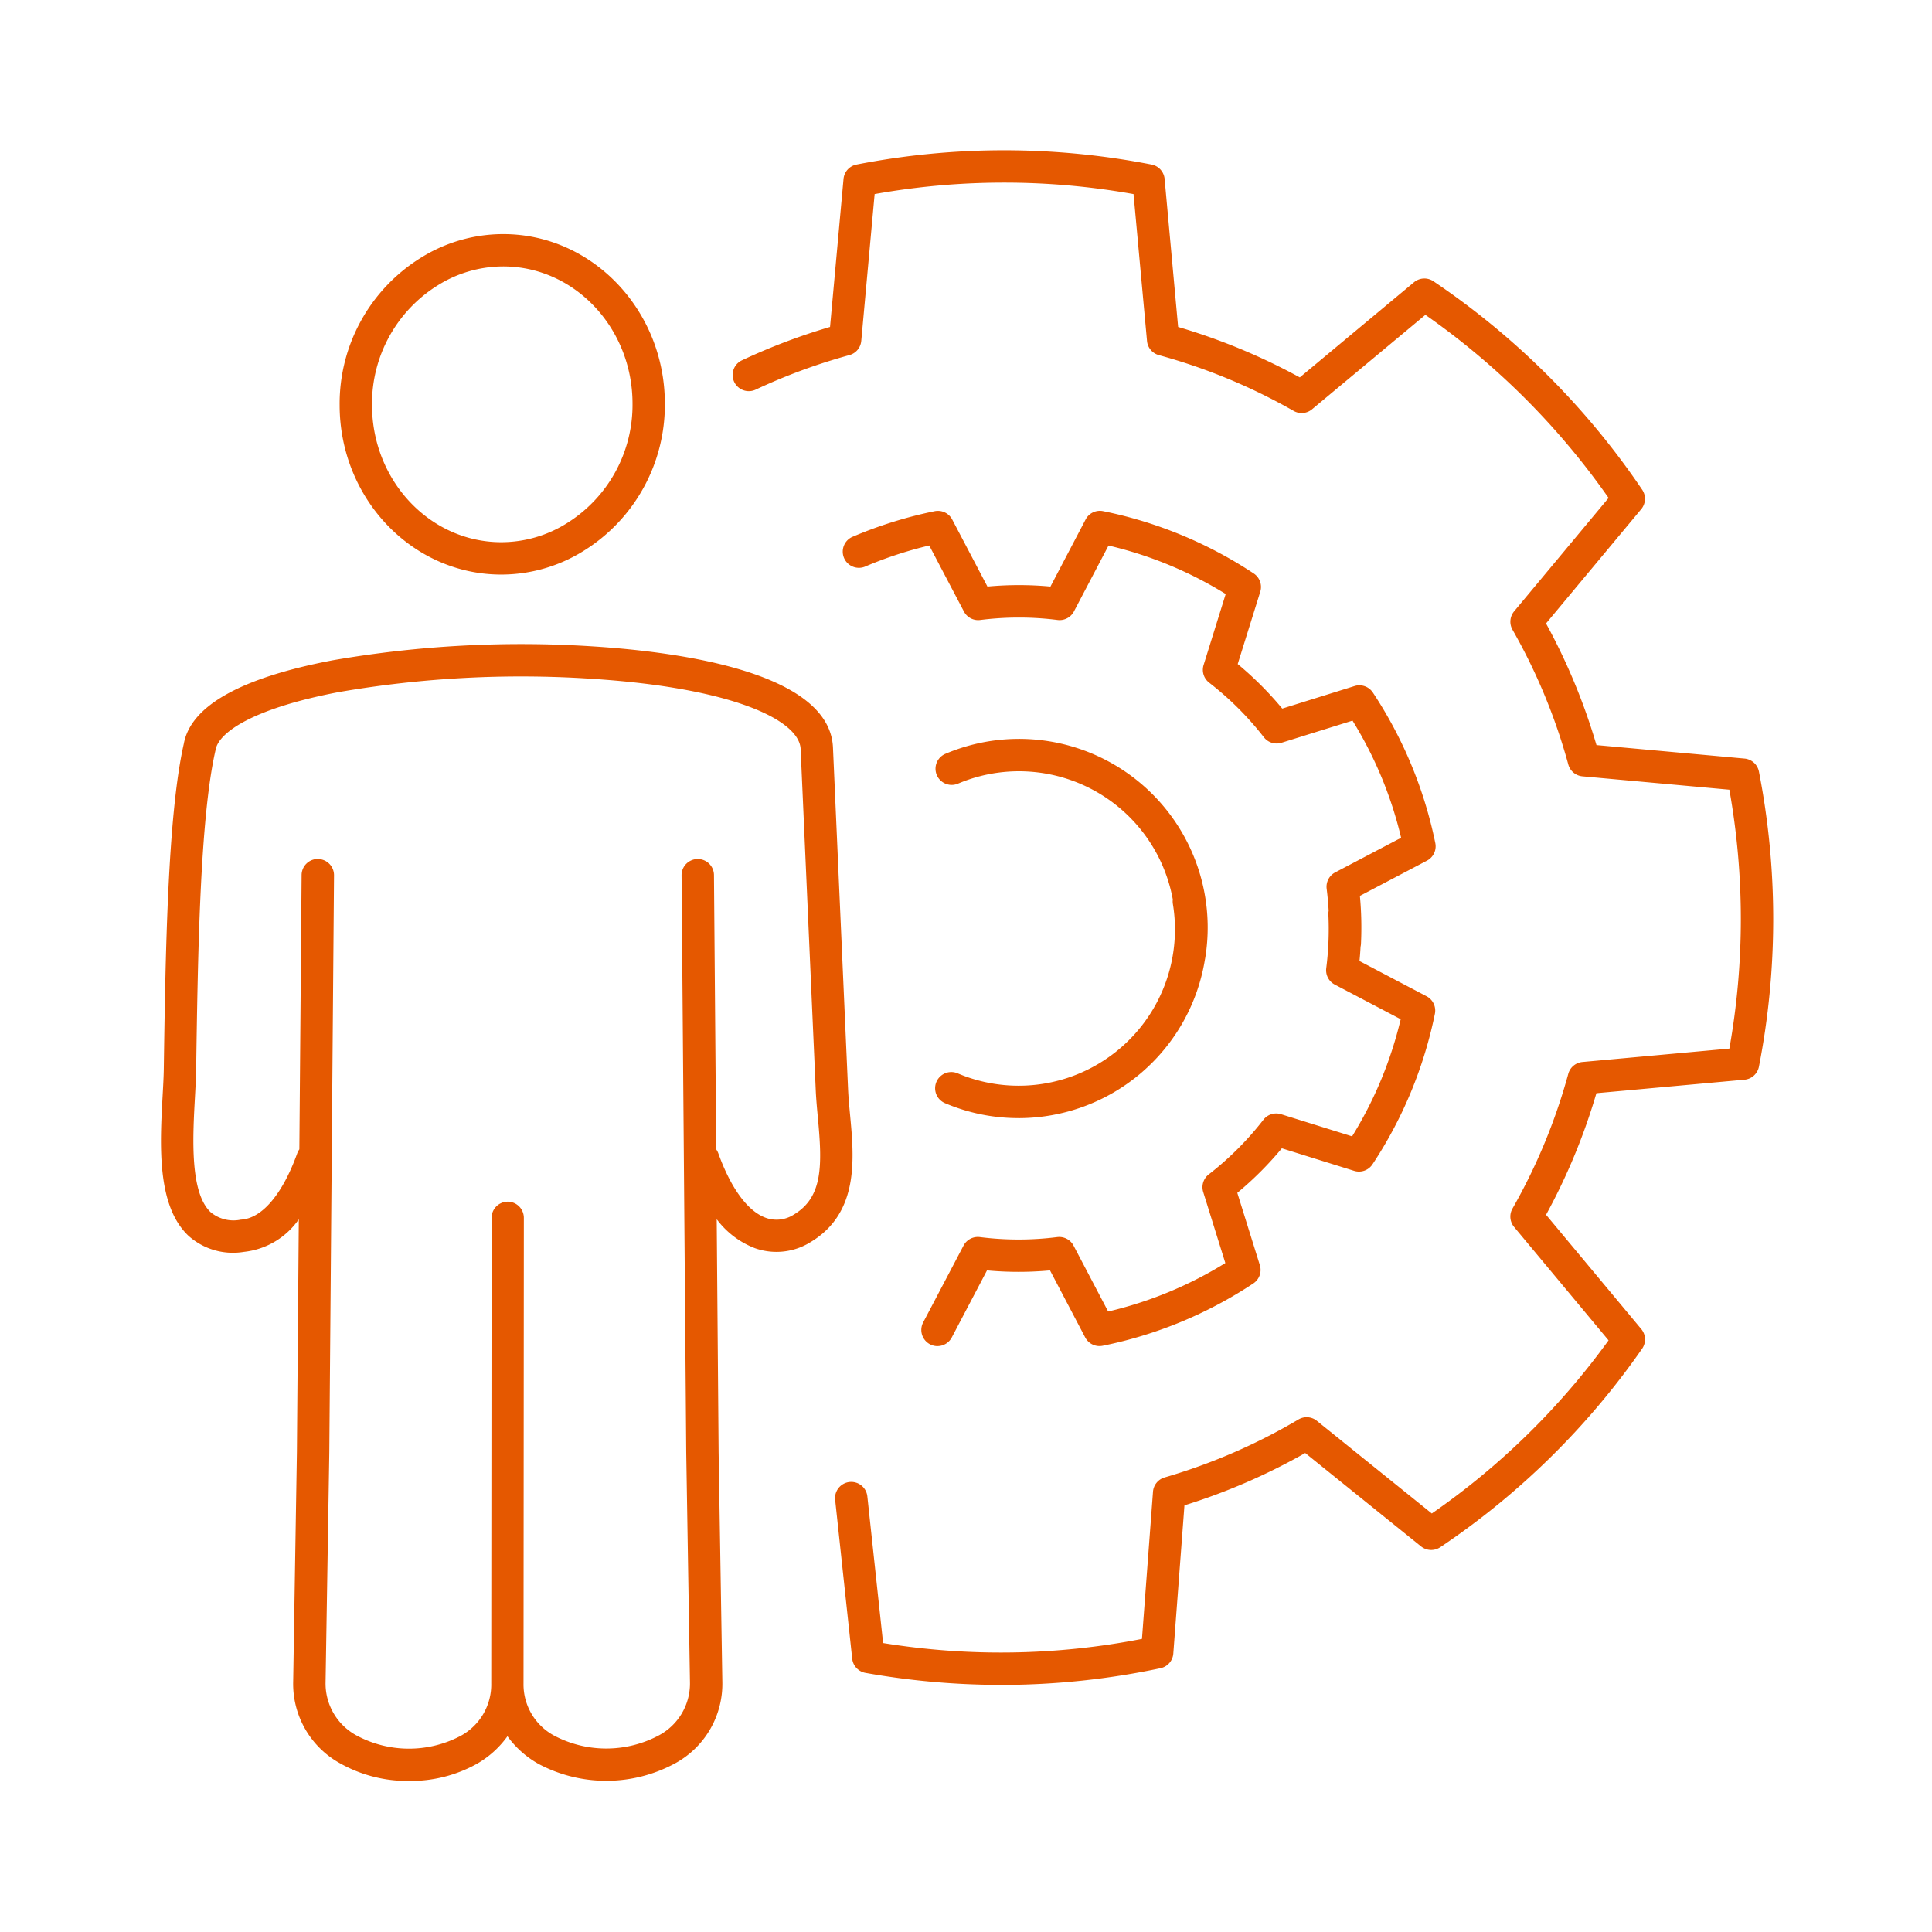 <svg xmlns="http://www.w3.org/2000/svg" xmlns:xlink="http://www.w3.org/1999/xlink" width="180" height="180" viewBox="0 0 180 180"><defs><clipPath id="a"><rect width="150.2" height="151.928" fill="#e55800"/></clipPath></defs><g transform="translate(-411 -1200)"><rect width="180" height="180" transform="translate(411 1200)" fill="none"/><g transform="translate(426 1214)"><g clip-path="url(#a)"><path d="M23.115,151.928a12.832,12.832,0,0,1-6.417-1.634,8.452,8.452,0,0,1-4.383-7.617l.347-21.4L12.839,99.6a7.144,7.144,0,0,1-5.118,3.034,6.208,6.208,0,0,1-5.172-1.508C-.41,98.321-.1,92.646.151,88.086c.052-.931.1-1.81.11-2.551C.417,75.037.61,61.978,2.124,55.3c.644-3.532,5.3-6.149,13.854-7.778a102.973,102.973,0,0,1,24.248-1.3c8.226.523,22.072,2.442,22.38,9.419l1.407,31.826c.033.76.108,1.561.187,2.408.381,4.066.854,9.127-3.677,11.846a6,6,0,0,1-5.182.57,8.028,8.028,0,0,1-3.566-2.7l.177,21.694.347,21.382a8.435,8.435,0,0,1-4.375,7.606,13.45,13.45,0,0,1-12.746.07,9.01,9.01,0,0,1-2.9-2.58,8.983,8.983,0,0,1-2.914,2.606,12.7,12.7,0,0,1-6.25,1.558M14.608,66.034h.012a1.508,1.508,0,0,1,1.5,1.52l-.44,53.757-.347,21.406a5.5,5.5,0,0,0,2.892,4.976,10.323,10.323,0,0,0,9.643.061,5.436,5.436,0,0,0,2.9-4.9v-.01L30.8,99.463A1.507,1.507,0,0,1,32.3,97.957h0a1.508,1.508,0,0,1,1.506,1.509l-.031,43.381v.009a5.418,5.418,0,0,0,2.9,4.873,10.411,10.411,0,0,0,9.723-.055,5.48,5.48,0,0,0,2.884-4.965l-.347-21.385L48.5,67.554a1.508,1.508,0,0,1,1.5-1.52h.012a1.507,1.507,0,0,1,1.507,1.5l.209,25.549a1.514,1.514,0,0,1,.2.381c1.179,3.269,2.751,5.4,4.429,6a2.965,2.965,0,0,0,2.619-.315c2.7-1.622,2.636-4.608,2.227-8.98-.079-.847-.161-1.722-.2-2.557L59.593,55.78c-.117-2.646-6.21-5.7-19.559-6.544a99.751,99.751,0,0,0-23.492,1.248c-8.026,1.529-11.18,3.778-11.455,5.372,0,.027-.01.053-.016.079C3.62,62.293,3.43,75.2,3.276,85.579c-.012.8-.062,1.71-.114,2.672-.205,3.731-.485,8.841,1.459,10.683a3.332,3.332,0,0,0,2.8.7l.063-.006c1.944-.132,3.841-2.38,5.206-6.166a1.514,1.514,0,0,1,.2-.382L13.1,67.529a1.507,1.507,0,0,1,1.507-1.5m63.652,76.948a72.041,72.041,0,0,1-12.626-1.119,1.509,1.509,0,0,1-1.235-1.323l-1.589-14.8a1.507,1.507,0,1,1,3-.322l1.468,13.666a68.574,68.574,0,0,0,24.117-.386l1.027-13.708a1.507,1.507,0,0,1,1.082-1.335,54.159,54.159,0,0,0,12.47-5.4,1.5,1.5,0,0,1,1.714.124l10.711,8.633a68.246,68.246,0,0,0,16.467-16.129l-8.8-10.566a1.508,1.508,0,0,1-.151-1.712,54.159,54.159,0,0,0,5.2-12.556,1.507,1.507,0,0,1,1.317-1.1l13.69-1.249a68.6,68.6,0,0,0,0-24.12l-13.688-1.246a1.506,1.506,0,0,1-1.317-1.1,54.224,54.224,0,0,0-5.2-12.56,1.508,1.508,0,0,1,.151-1.712l8.8-10.567A69.19,69.19,0,0,0,117.8,15.334l-10.562,8.8a1.506,1.506,0,0,1-1.712.151,54.175,54.175,0,0,0-12.562-5.2,1.507,1.507,0,0,1-1.1-1.317L90.609,4.082a68.587,68.587,0,0,0-24.121,0L65.242,17.766a1.508,1.508,0,0,1-1.1,1.317A54.281,54.281,0,0,0,55.407,22.3a1.507,1.507,0,1,1-1.282-2.729,57.388,57.388,0,0,1,8.208-3.11L63.589,2.676A1.508,1.508,0,0,1,64.8,1.333a71.63,71.63,0,0,1,27.492,0,1.507,1.507,0,0,1,1.213,1.342l1.258,13.787a57.22,57.22,0,0,1,11.336,4.7l10.643-8.866a1.507,1.507,0,0,1,1.808-.091A72.179,72.179,0,0,1,138,31.628a1.507,1.507,0,0,1-.091,1.808l-8.869,10.649a57.264,57.264,0,0,1,4.7,11.333l13.793,1.256a1.507,1.507,0,0,1,1.343,1.213,71.661,71.661,0,0,1,0,27.491,1.507,1.507,0,0,1-1.342,1.214l-13.8,1.258a57.2,57.2,0,0,1-4.692,11.329l8.872,10.649a1.506,1.506,0,0,1,.091,1.808,71.218,71.218,0,0,1-18.8,18.5,1.507,1.507,0,0,1-1.809-.062l-10.792-8.7a57.184,57.184,0,0,1-11.252,4.874L94.314,140.06a1.508,1.508,0,0,1-1.191,1.362,71.834,71.834,0,0,1-14.862,1.559m-5.918-31.565a1.508,1.508,0,0,1-1.333-2.209l3.76-7.156a1.506,1.506,0,0,1,1.524-.795,28.666,28.666,0,0,0,7.207,0,1.512,1.512,0,0,1,1.523.8l3.221,6.136a36.531,36.531,0,0,0,10.917-4.517L97.1,97.055a1.507,1.507,0,0,1,.516-1.639,28.744,28.744,0,0,0,5.095-5.093,1.508,1.508,0,0,1,1.64-.516l6.621,2.063A36.912,36.912,0,0,0,115.5,80.958l-6.142-3.227a1.509,1.509,0,0,1-.795-1.525,28.756,28.756,0,0,0,.2-4.986,1.52,1.52,0,0,1,.025-.356c-.037-.689-.1-1.377-.186-2.06a1.508,1.508,0,0,1,.795-1.524l6.142-3.227a36.894,36.894,0,0,0-4.527-10.913l-6.621,2.063a1.512,1.512,0,0,1-1.64-.516A28.7,28.7,0,0,0,97.652,49.6a1.506,1.506,0,0,1-.516-1.639l2.059-6.618a36.529,36.529,0,0,0-10.916-4.517l-3.221,6.136a1.51,1.51,0,0,1-1.523.8,28.746,28.746,0,0,0-7.207,0A1.5,1.5,0,0,1,74.8,42.96l-3.225-6.138a36.93,36.93,0,0,0-5.906,1.935A1.507,1.507,0,1,1,64.5,35.982a39.849,39.849,0,0,1,7.581-2.356,1.507,1.507,0,0,1,1.635.776l3.282,6.247a31.743,31.743,0,0,1,5.87,0L86.143,34.4a1.5,1.5,0,0,1,1.634-.777,39.565,39.565,0,0,1,14.031,5.806,1.508,1.508,0,0,1,.607,1.705l-2.1,6.734a31.768,31.768,0,0,1,4.15,4.149l6.738-2.1a1.509,1.509,0,0,1,1.705.607,39.888,39.888,0,0,1,5.817,14.025,1.508,1.508,0,0,1-.776,1.635l-6.25,3.284a31.842,31.842,0,0,1,.1,4.463,1.519,1.519,0,0,1-.039.279q-.034.663-.1,1.325l6.25,3.284a1.507,1.507,0,0,1,.776,1.635,39.868,39.868,0,0,1-5.816,14.025,1.508,1.508,0,0,1-1.705.607l-6.738-2.1a31.8,31.8,0,0,1-4.15,4.149l2.1,6.735a1.508,1.508,0,0,1-.608,1.705,39.575,39.575,0,0,1-14.031,5.806,1.506,1.506,0,0,1-1.634-.777l-3.277-6.244a31.856,31.856,0,0,1-5.87,0l-3.282,6.247a1.508,1.508,0,0,1-1.336.807m7.539-21.243a17.485,17.485,0,0,1-6.836-1.393A1.508,1.508,0,0,1,74.223,86,14.564,14.564,0,0,0,94.276,70.232a1.507,1.507,0,0,1-.009-.433A14.571,14.571,0,0,0,74.256,59.009a1.507,1.507,0,0,1-1.177-2.776,17.58,17.58,0,0,1,24.206,19.04c-.006.036-.014.072-.022.108A17.59,17.59,0,0,1,79.881,90.173M31.7,39.53c-8.3,0-15.057-7.089-15.057-15.8a16,16,0,0,1,7.6-13.734,14.484,14.484,0,0,1,7.642-2.185c8.3,0,15.058,7.09,15.058,15.8a16,16,0,0,1-7.607,13.735A14.488,14.488,0,0,1,31.7,39.53m.188-28.707a11.491,11.491,0,0,0-6.072,1.743,12.985,12.985,0,0,0-6.157,11.16c0,7.052,5.4,12.789,12.042,12.789a11.494,11.494,0,0,0,6.07-1.743A12.98,12.98,0,0,0,43.93,23.612c0-7.052-5.4-12.789-12.044-12.789" transform="translate(0 0)" fill="#e55800"/></g></g></g></svg>